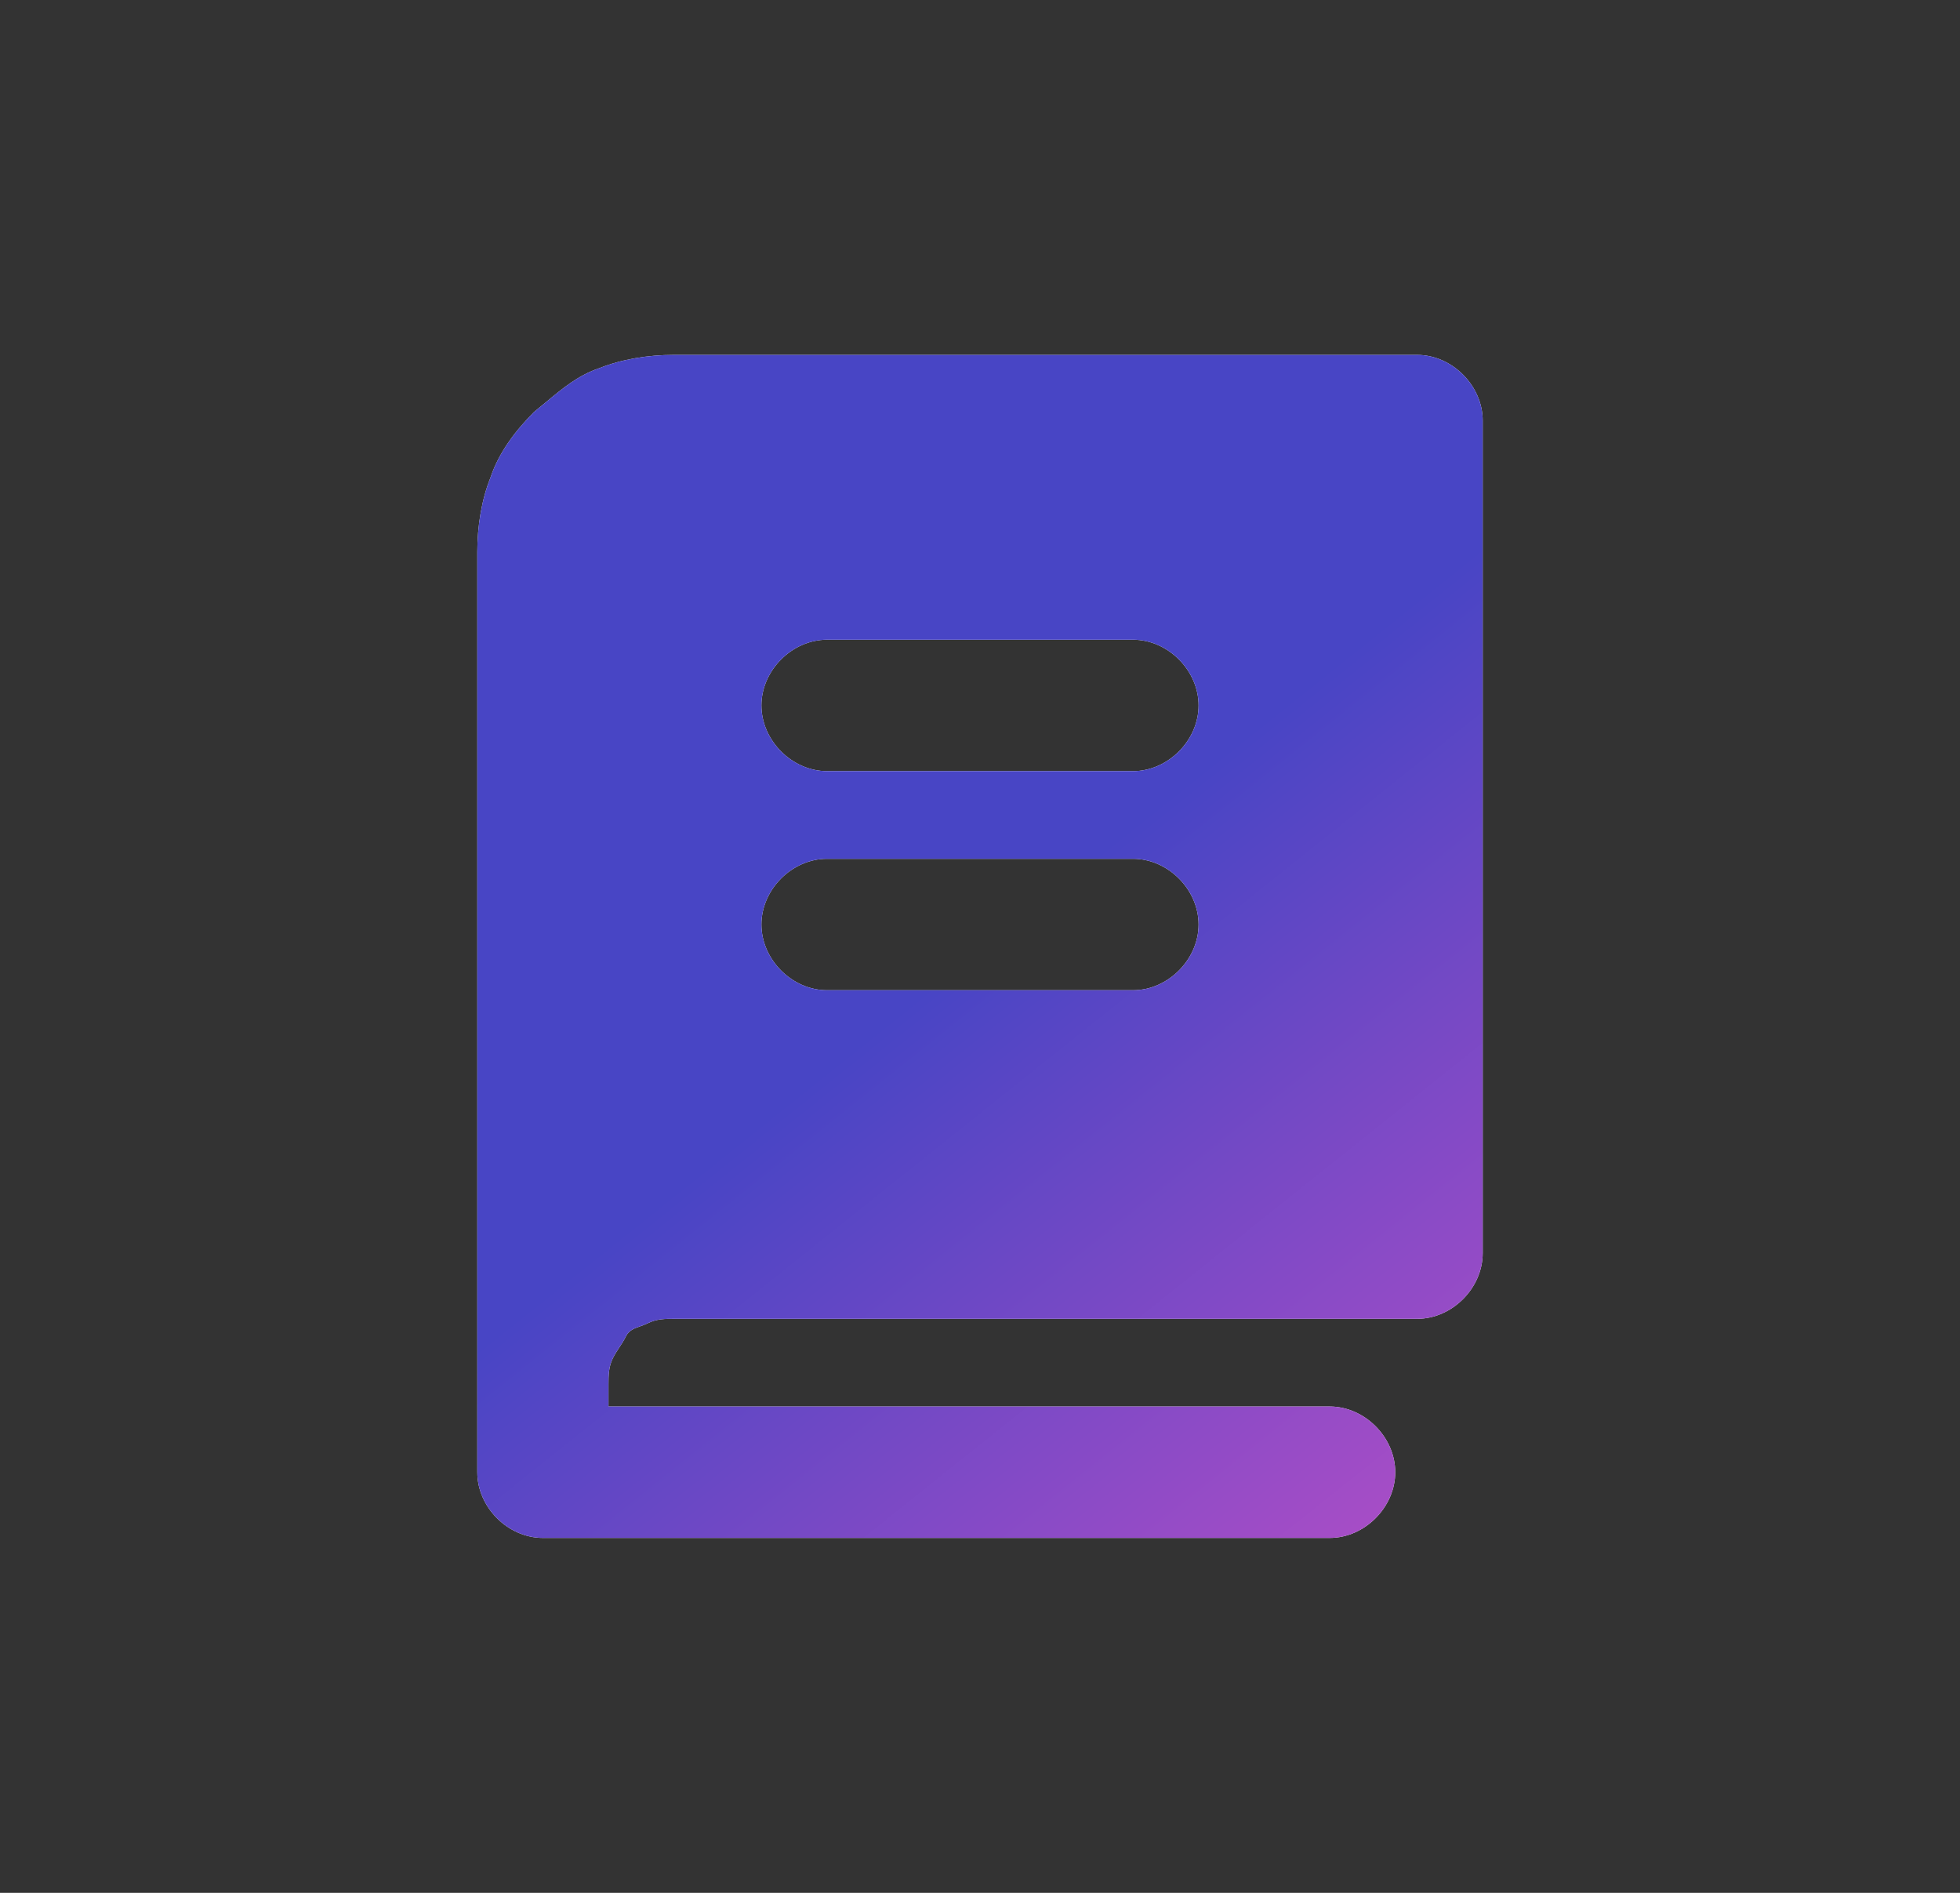 <svg width="29" height="28" viewBox="0 0 29 28" fill="none" xmlns="http://www.w3.org/2000/svg">
<rect x="0" y="0" width="29" height="28" fill="#333333" stroke="none"/>
<path fill-rule="evenodd" clip-rule="evenodd" d="M9.973 5.25H20.967C21.485 5.25 21.938 5.704 21.938 6.222V18.537C21.938 19.056 21.485 19.509 20.967 19.509H9.973C9.843 19.509 9.714 19.509 9.585 19.574C9.546 19.593 9.508 19.607 9.471 19.62C9.384 19.65 9.307 19.678 9.261 19.768C9.229 19.833 9.197 19.882 9.164 19.931C9.132 19.979 9.1 20.028 9.067 20.093C9.003 20.222 9.003 20.352 9.003 20.482V20.806H19.674C20.191 20.806 20.644 21.259 20.644 21.778C20.644 22.296 20.191 22.75 19.674 22.75H8.033C7.515 22.75 7.062 22.296 7.062 21.778V20.482V8.167C7.062 7.778 7.127 7.389 7.257 7.065C7.386 6.676 7.645 6.352 7.903 6.093C7.963 6.045 8.021 5.997 8.077 5.95C8.327 5.742 8.557 5.55 8.873 5.444C9.197 5.315 9.585 5.25 9.973 5.25ZM12.236 11.407H16.764C17.281 11.407 17.734 10.954 17.734 10.435C17.734 9.917 17.281 9.463 16.764 9.463H12.236C11.719 9.463 11.266 9.917 11.266 10.435C11.266 10.954 11.719 11.407 12.236 11.407ZM12.236 14.648H16.764C17.281 14.648 17.734 14.194 17.734 13.676C17.734 13.157 17.281 12.704 16.764 12.704H12.236C11.719 12.704 11.266 13.157 11.266 13.676C11.266 14.194 11.719 14.648 12.236 14.648Z" fill="white"/>
<path fill-rule="evenodd" clip-rule="evenodd" d="M9.973 5.25H20.967C21.485 5.25 21.938 5.704 21.938 6.222V18.537C21.938 19.056 21.485 19.509 20.967 19.509H9.973C9.843 19.509 9.714 19.509 9.585 19.574C9.546 19.593 9.508 19.607 9.471 19.62C9.384 19.65 9.307 19.678 9.261 19.768C9.229 19.833 9.197 19.882 9.164 19.931C9.132 19.979 9.1 20.028 9.067 20.093C9.003 20.222 9.003 20.352 9.003 20.482V20.806H19.674C20.191 20.806 20.644 21.259 20.644 21.778C20.644 22.296 20.191 22.75 19.674 22.75H8.033C7.515 22.75 7.062 22.296 7.062 21.778V20.482V8.167C7.062 7.778 7.127 7.389 7.257 7.065C7.386 6.676 7.645 6.352 7.903 6.093C7.963 6.045 8.021 5.997 8.077 5.95C8.327 5.742 8.557 5.55 8.873 5.444C9.197 5.315 9.585 5.25 9.973 5.25ZM12.236 11.407H16.764C17.281 11.407 17.734 10.954 17.734 10.435C17.734 9.917 17.281 9.463 16.764 9.463H12.236C11.719 9.463 11.266 9.917 11.266 10.435C11.266 10.954 11.719 11.407 12.236 11.407ZM12.236 14.648H16.764C17.281 14.648 17.734 14.194 17.734 13.676C17.734 13.157 17.281 12.704 16.764 12.704H12.236C11.719 12.704 11.266 13.157 11.266 13.676C11.266 14.194 11.719 14.648 12.236 14.648Z" fill="url(#paint0_linear_551_22470)"/>
<defs>
<linearGradient id="paint0_linear_551_22470" x1="7.062" y1="5.272" x2="21.393" y2="23.207" gradientUnits="userSpaceOnUse">
<stop offset="0.5" stop-color="#4845C5"/>
<stop offset="1" stop-color="#B14EC6"/>
</linearGradient>
</defs>
</svg>

